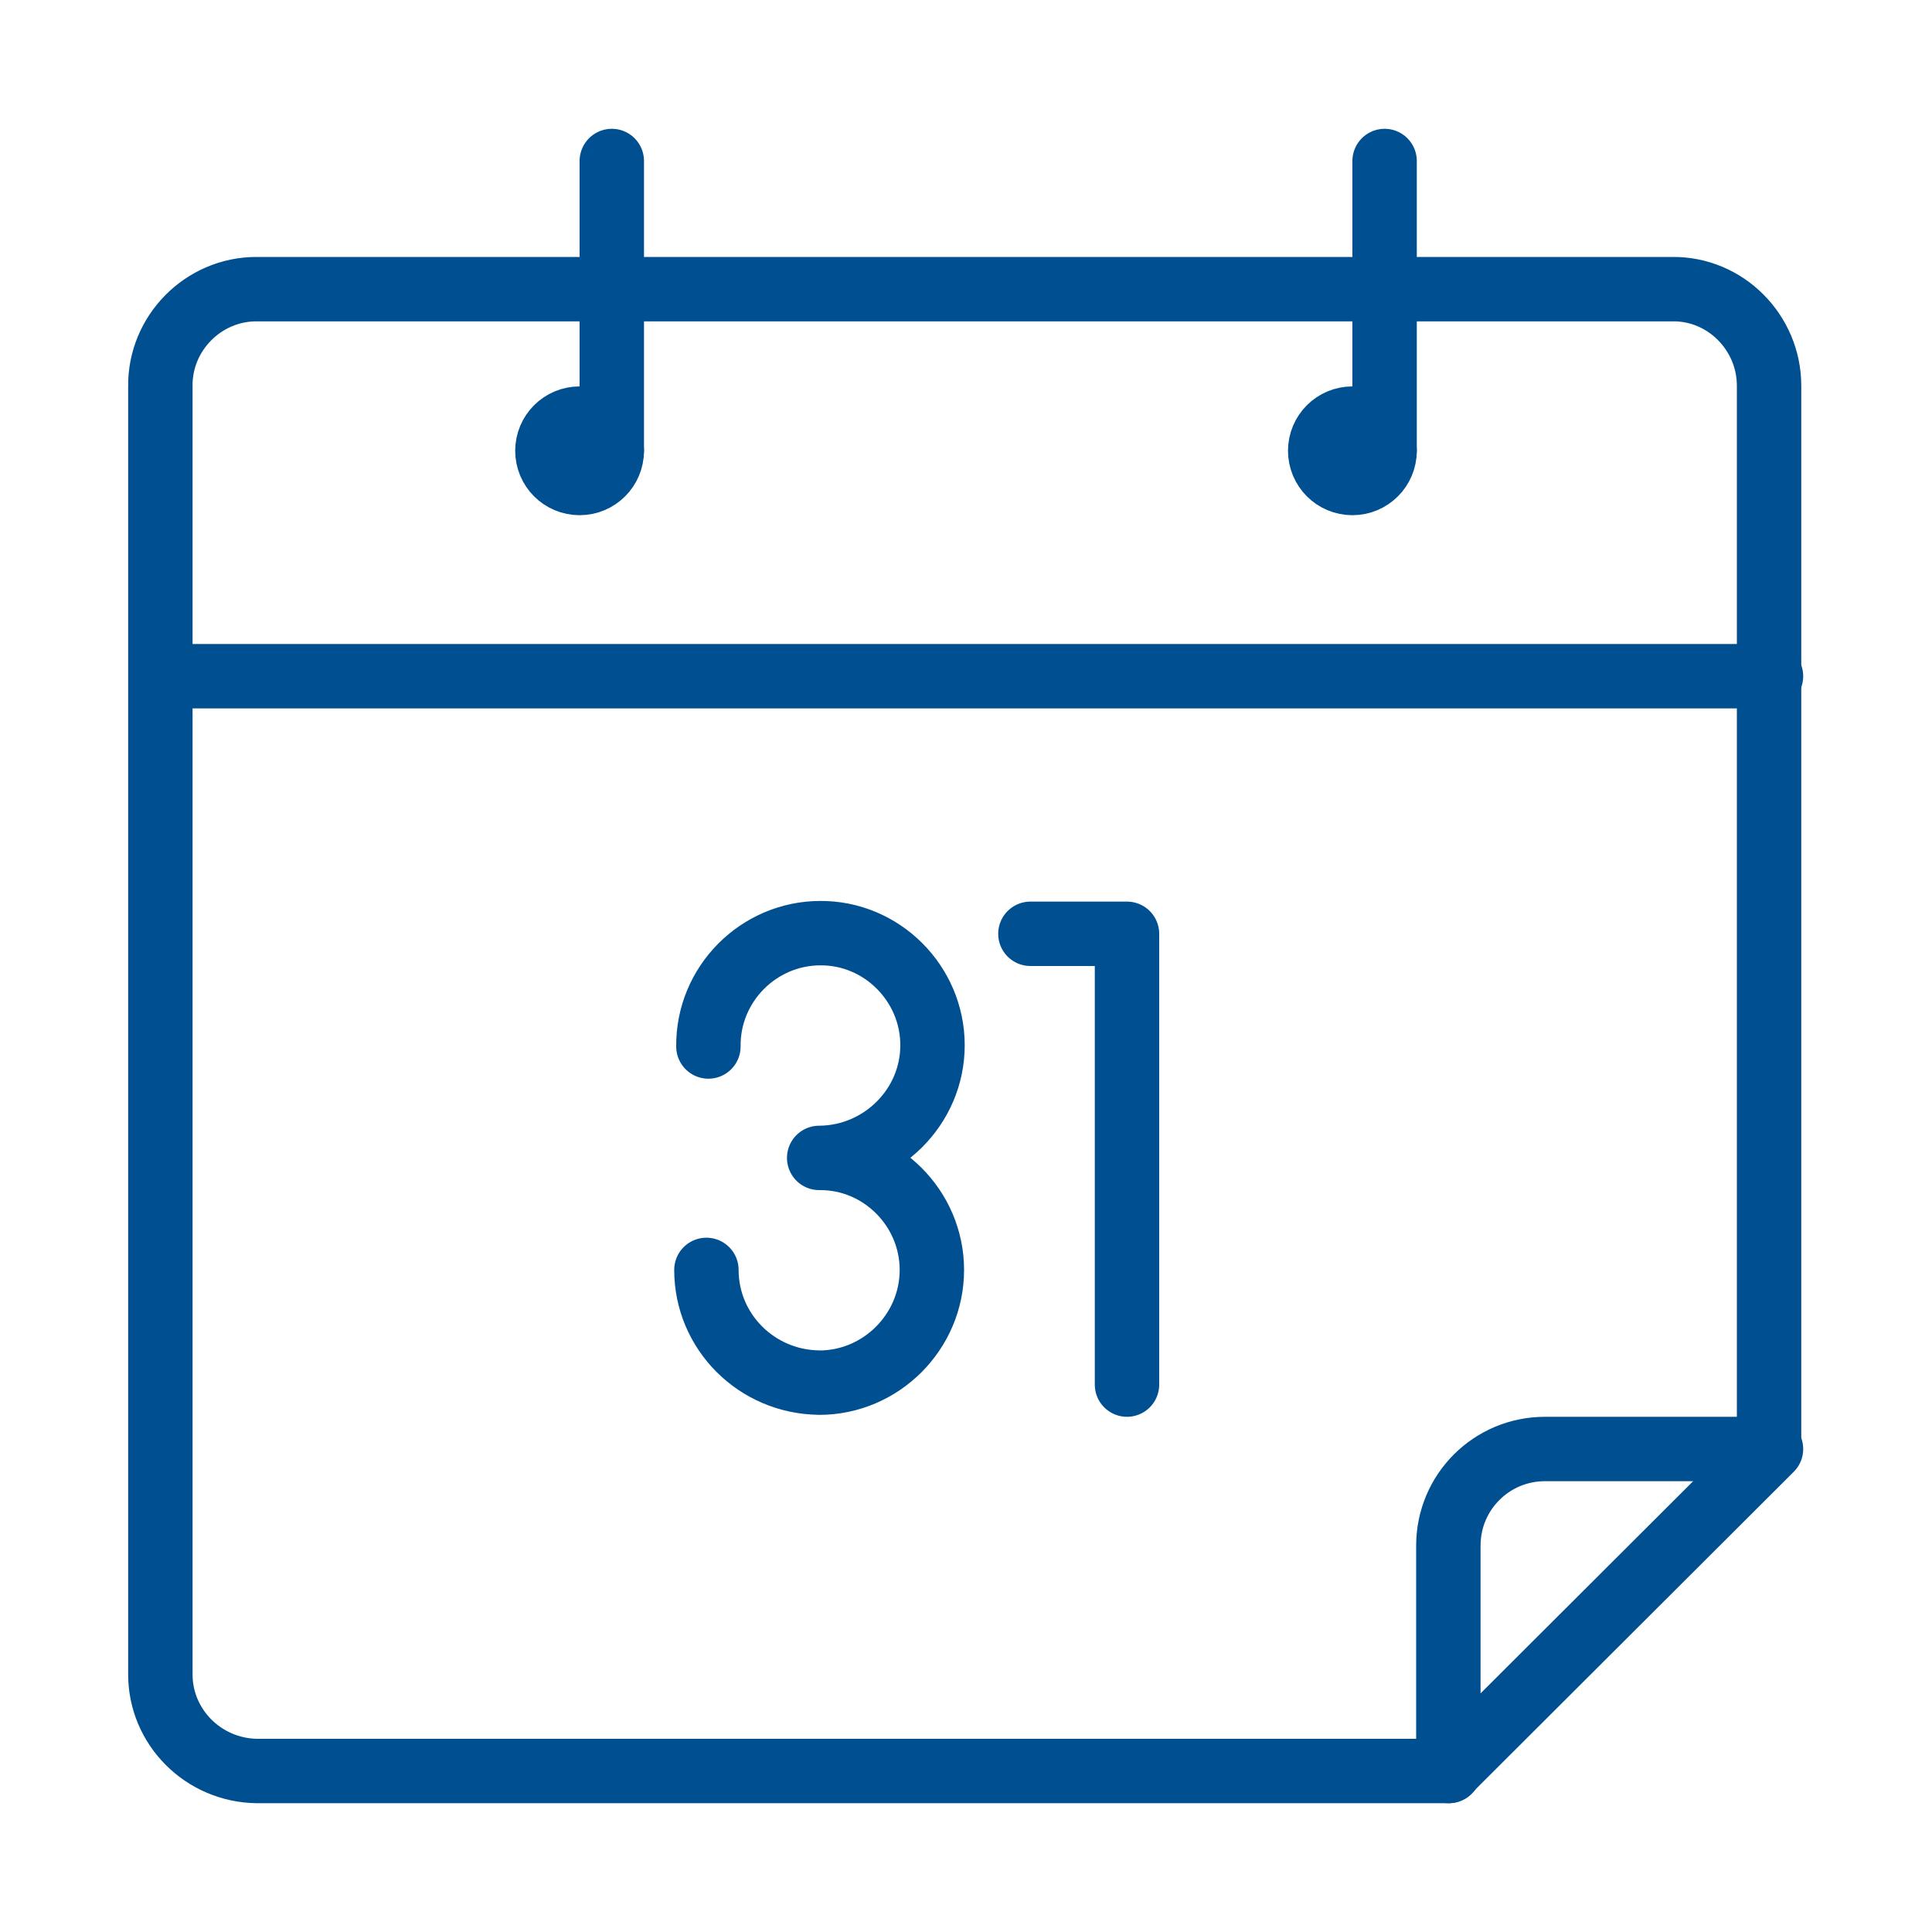 <svg viewBox="0 0 30 30" xmlns="http://www.w3.org/2000/svg" class="a"><style>.b{stroke-linecap: round; stroke-width: 1; stroke: #005091; fill: none; stroke-linejoin: round;}.a{}</style><path d="M11 16.25l0 0c-.01-.97.78-1.76 1.74-1.76v0l-.01 0c.96-.01 1.75.78 1.75 1.74 0 0 0 0 0 0v0l0 0c0 .96-.79 1.74-1.75 1.75v0h-.01c.96-.01 1.75.78 1.75 1.74v0 0c0 .96-.79 1.75-1.75 1.75v0l-.001-.001c-.97-.01-1.75-.79-1.75-1.75" class="b"/><polyline points="16 14.5 17.5 14.5 17.5 21.5" class="b"/><circle cx="9" cy="7" r=".5" class="b"/><line x1="9.5" x2="9.5" y1="7" y2="2.5" class="b"/><circle cx="21" cy="7" r=".5" class="b"/><line x1="21.5" x2="21.5" y1="7" y2="2.5" class="b"/><line x1="2.5" x2="27.5" y1="10.5" y2="10.5" class="b"/><path d="M27.5 22.5H24h-.01c-.83 0-1.5.67-1.5 1.5 0 0 0 0 0 0v3.5Z" class="b"/><path d="M22.5 27.5H4h-.01c-.83-.01-1.5-.68-1.5-1.5 0 0 0 0 0 0V6l0 0c-.01-.83.67-1.51 1.49-1.51h22l-.01 0c.82-.01 1.5.67 1.5 1.5v16.5" class="b"/></svg>